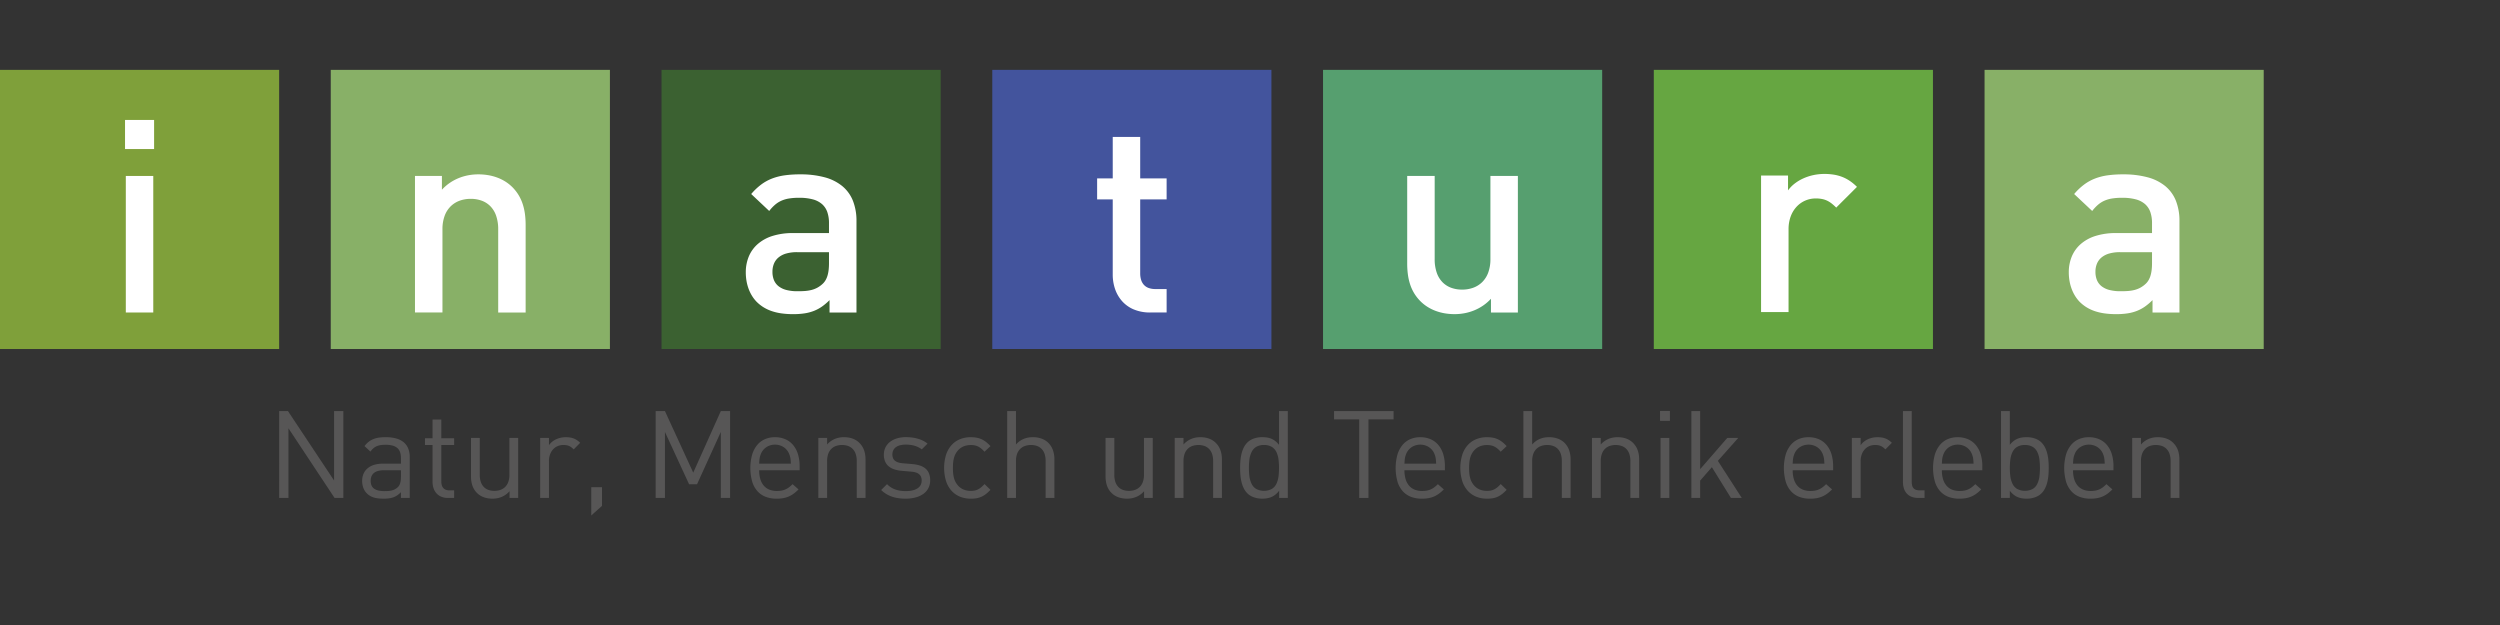 <svg id="Ebene_1" data-name="Ebene 1" xmlns="http://www.w3.org/2000/svg" viewBox="0 0 240 60"><rect x="0" y="0" width="240" height="60" fill="#333333" stroke="none"/><defs><style>.cls-1{fill:#7fa03a;}.cls-2{fill:#fff;}.cls-3{fill:#88b067;}.cls-4{fill:#3b6131;}.cls-5{fill:#43549d;}.cls-6{fill:#569f6f;}.cls-7{fill:#66a641;}.cls-8{fill:#575656;}</style></defs><title>Klon_Template_Dornbirn_Logo_Adaptionen_201911_Aktuell</title><polygon class="cls-1" points="26.798 33.505 20.098 33.505 13.399 33.505 6.699 33.505 0 33.505 0 26.805 0 20.106 0 13.407 0 6.707 6.699 6.707 13.399 6.707 20.098 6.707 26.798 6.707 26.798 13.407 26.798 20.106 26.798 26.805 26.798 33.505"/><path class="cls-2" d="M12.003,14.308V11.515h2.79v2.793H12.003Zm.075,15.692V16.892h2.636V30H12.078Z"/><polygon class="cls-3" points="58.551 33.505 51.852 33.505 45.152 33.505 38.453 33.505 31.753 33.505 31.753 26.805 31.753 20.106 31.753 13.407 31.753 6.707 38.453 6.707 45.152 6.707 51.852 6.707 58.551 6.707 58.551 13.407 58.551 20.106 58.551 26.805 58.551 33.505"/><path class="cls-2" d="M47.827,30V22.012a3.913,3.913,0,0,0-.205-1.319,2.415,2.415,0,0,0-.561-.909,2.256,2.256,0,0,0-.838-.526A3.043,3.043,0,0,0,45.188,19.089a3.083,3.083,0,0,0-1.046.173,2.395,2.395,0,0,0-.863.532,2.461,2.461,0,0,0-.587.91,3.69,3.69,0,0,0-.216,1.307v7.987H39.838V16.892h2.586v1.32a4.425,4.425,0,0,1,.741-.645,4.522,4.522,0,0,1,.848-.461,4.8,4.8,0,0,1,.926-.276,5.163,5.163,0,0,1,.976-.092,5.649,5.649,0,0,1,.962.08,4.805,4.805,0,0,1,.866.232,4.224,4.224,0,0,1,.759.373,3.883,3.883,0,0,1,.642.501,4.087,4.087,0,0,1,.63.786,4.158,4.158,0,0,1,.406.881,5.339,5.339,0,0,1,.217.973,8.116,8.116,0,0,1,.064,1.063v8.374H47.827Z"/><polygon class="cls-4" points="90.304 33.505 83.605 33.505 76.905 33.505 70.206 33.505 63.506 33.505 63.506 26.805 63.506 20.106 63.506 13.407 63.506 6.707 70.206 6.707 76.905 6.707 83.605 6.707 90.304 6.707 90.304 13.407 90.304 20.106 90.304 26.805 90.304 33.505"/><path class="cls-2" d="M79.636,30V28.811a5.376,5.376,0,0,1-.719.614,3.725,3.725,0,0,1-.773.418,4.189,4.189,0,0,1-.9.239,7.119,7.119,0,0,1-1.099.076,7.949,7.949,0,0,1-1.123-.073,5.126,5.126,0,0,1-.944-.222,3.862,3.862,0,0,1-.789-.372,3.685,3.685,0,0,1-.659-.525,3.343,3.343,0,0,1-.445-.578,3.764,3.764,0,0,1-.324-.675,4.295,4.295,0,0,1-.198-.753,4.86,4.86,0,0,1-.067-.812,3.936,3.936,0,0,1,.285-1.517,3.239,3.239,0,0,1,.852-1.194,3.929,3.929,0,0,1,1.414-.782,6.426,6.426,0,0,1,1.972-.281H79.583V21.442a3.23,3.23,0,0,0-.161-1.081,1.802,1.802,0,0,0-.507-.766,2.214,2.214,0,0,0-.891-.457,4.952,4.952,0,0,0-1.311-.151,5.939,5.939,0,0,0-.956.067,2.984,2.984,0,0,0-.748.217,2.526,2.526,0,0,0-.613.392,4.025,4.025,0,0,0-.552.591l-.432-.407-.432-.407-.432-.407-.432-.407a5.863,5.863,0,0,1,.953-.906,4.419,4.419,0,0,1,1.05-.581,5.521,5.521,0,0,1,1.225-.309,10.5,10.5,0,0,1,1.478-.091,8.768,8.768,0,0,1,2.358.285,4.486,4.486,0,0,1,1.688.849,3.507,3.507,0,0,1,1.015,1.407,5.222,5.222,0,0,1,.339,1.958v8.763H79.636Zm-.053-5.792H76.507a3.72,3.72,0,0,0-1.022.128,2.024,2.024,0,0,0-.735.37,1.538,1.538,0,0,0-.445.593,2.02,2.02,0,0,0-.149.797,2.055,2.055,0,0,0,.143.794,1.457,1.457,0,0,0,.438.584,2.01,2.01,0,0,0,.748.361,4.146,4.146,0,0,0,1.072.123c.253,0,.49-.005.713-.022a3.709,3.709,0,0,0,.634-.1,2.422,2.422,0,0,0,.575-.226,2.534,2.534,0,0,0,.536-.401,1.543,1.543,0,0,0,.253-.336,2.046,2.046,0,0,0,.177-.43,3.245,3.245,0,0,0,.104-.532,5.544,5.544,0,0,0,.034-.642V24.208Z"/><polygon class="cls-5" points="122.057 33.505 115.358 33.505 108.658 33.505 101.958 33.505 95.259 33.505 95.259 26.805 95.259 20.106 95.259 13.407 95.259 6.707 101.958 6.707 108.658 6.707 115.358 6.707 122.057 6.707 122.057 13.407 122.057 20.106 122.057 26.805 122.057 33.505"/><path class="cls-2" d="M110.416,30a4.015,4.015,0,0,1-1.598-.304,3.104,3.104,0,0,1-1.12-.811,3.413,3.413,0,0,1-.66-1.164,4.283,4.283,0,0,1-.216-1.365V19.141H105.324V17.127h1.499V13.144h2.636v3.983h2.537V19.141h-2.537v7.086a2.134,2.134,0,0,0,.088.641,1.255,1.255,0,0,0,.268.478,1.149,1.149,0,0,0,.452.299,1.825,1.825,0,0,0,.641.103h1.088v2.251h-1.58Z"/><polygon class="cls-6" points="153.809 33.505 147.11 33.505 140.411 33.505 133.712 33.505 127.012 33.505 127.012 26.805 127.012 20.106 127.012 13.407 127.012 6.707 133.712 6.707 140.411 6.707 147.11 6.707 153.809 6.707 153.809 13.407 153.809 20.106 153.809 26.805 153.809 33.505"/><path class="cls-2" d="M143.133,30V28.681a4.461,4.461,0,0,1-.743.646,4.549,4.549,0,0,1-.849.461,4.807,4.807,0,0,1-.926.277,5.136,5.136,0,0,1-.975.092,5.602,5.602,0,0,1-.962-.081,4.784,4.784,0,0,1-.865-.234,4.24,4.24,0,0,1-.759-.374,3.937,3.937,0,0,1-.644-.502,4.086,4.086,0,0,1-.632-.785,4.143,4.143,0,0,1-.406-.879,5.317,5.317,0,0,1-.217-.971,8.099,8.099,0,0,1-.064-1.062V16.892h2.638v7.987a3.916,3.916,0,0,0,.205,1.319,2.418,2.418,0,0,0,.561.909,2.255,2.255,0,0,0,.837.526,3.034,3.034,0,0,0,1.034.169,3.084,3.084,0,0,0,1.046-.173,2.4,2.4,0,0,0,.864-.533,2.464,2.464,0,0,0,.587-.911,3.685,3.685,0,0,0,.217-1.308V16.892h2.636V30h-2.584Z"/><polygon class="cls-7" points="185.563 33.505 178.863 33.505 172.164 33.505 165.465 33.505 158.765 33.505 158.765 26.805 158.765 20.106 158.765 13.407 158.765 6.707 165.465 6.707 172.164 6.707 178.863 6.707 185.563 6.707 185.563 13.407 185.563 20.106 185.563 26.805 185.563 33.505"/><path class="cls-2" d="M176.277,19.931a4.756,4.756,0,0,0-.431-.389,2.365,2.365,0,0,0-.435-.274,2.059,2.059,0,0,0-.493-.163,3.083,3.083,0,0,0-.605-.054,2.529,2.529,0,0,0-1.009.206,2.478,2.478,0,0,0-.831.589,2.763,2.763,0,0,0-.564.928,3.515,3.515,0,0,0-.208,1.224v7.961h-2.639V16.854h2.589v1.423a3.198,3.198,0,0,1,.62-.64,4.093,4.093,0,0,1,.822-.499,4.758,4.758,0,0,1,.973-.324,5.036,5.036,0,0,1,1.074-.116,5.603,5.603,0,0,1,.896.067,3.98,3.98,0,0,1,.803.214,3.724,3.724,0,0,1,.736.384,4.662,4.662,0,0,1,.694.577l-.498.497-.498.497-.498.497Z"/><polygon class="cls-3" points="217.316 33.505 210.616 33.505 203.917 33.505 197.217 33.505 190.518 33.505 190.518 26.805 190.518 20.106 190.518 13.407 190.518 6.707 197.217 6.707 203.917 6.707 210.616 6.707 217.316 6.707 217.316 13.407 217.316 20.106 217.316 26.805 217.316 33.505"/><path class="cls-2" d="M206.642,30V28.811a5.363,5.363,0,0,1-.719.614,3.725,3.725,0,0,1-.772.418,4.183,4.183,0,0,1-.898.239,7.084,7.084,0,0,1-1.096.076,7.981,7.981,0,0,1-1.125-.073,5.143,5.143,0,0,1-.946-.222,3.857,3.857,0,0,1-.79-.372,3.654,3.654,0,0,1-.658-.525,3.376,3.376,0,0,1-.443-.578,3.794,3.794,0,0,1-.324-.675,4.3,4.3,0,0,1-.199-.753,4.822,4.822,0,0,1-.068-.812,3.932,3.932,0,0,1,.285-1.517,3.24,3.24,0,0,1,.853-1.194,3.935,3.935,0,0,1,1.416-.782,6.439,6.439,0,0,1,1.974-.281h3.462V21.442a3.223,3.223,0,0,0-.161-1.081,1.804,1.804,0,0,0-.508-.766,2.217,2.217,0,0,0-.891-.457,4.944,4.944,0,0,0-1.31-.151,5.959,5.959,0,0,0-.958.067,2.997,2.997,0,0,0-.75.217,2.518,2.518,0,0,0-.614.392,3.952,3.952,0,0,0-.55.591l-.433-.407-.433-.407-.433-.407-.433-.407a5.858,5.858,0,0,1,.953-.906,4.423,4.423,0,0,1,1.05-.581,5.521,5.521,0,0,1,1.224-.309,10.471,10.471,0,0,1,1.476-.091,8.788,8.788,0,0,1,2.361.285,4.491,4.491,0,0,1,1.69.849,3.507,3.507,0,0,1,1.015,1.407,5.219,5.219,0,0,1,.339,1.958v8.763h-2.589Zm-.048-5.792h-3.078a3.72,3.72,0,0,0-1.021.128,2.032,2.032,0,0,0-.736.37,1.541,1.541,0,0,0-.446.593,2.012,2.012,0,0,0-.15.797,2.048,2.048,0,0,0,.143.794,1.458,1.458,0,0,0,.439.584,2.02,2.02,0,0,0,.75.361,4.162,4.162,0,0,0,1.074.123c.252,0,.488-.005.711-.022a3.705,3.705,0,0,0,.633-.1,2.421,2.421,0,0,0,.575-.226,2.524,2.524,0,0,0,.535-.401,1.561,1.561,0,0,0,.253-.336,2.059,2.059,0,0,0,.178-.43,3.232,3.232,0,0,0,.105-.532,5.449,5.449,0,0,0,.035-.642V24.208Z"/><path class="cls-8" d="M32.117,47.801,31.011,46.13l-1.107-1.672L28.798,42.787,27.691,41.115v6.686h-.89V39.464h.843l1.107,1.666,1.107,1.666,1.107,1.666,1.107,1.666V39.464h.89v8.337h-.843Z"/><path class="cls-8" d="M38.49,47.801v-.55a2.441,2.441,0,0,1-.349.295,1.689,1.689,0,0,1-.369.191,2.008,2.008,0,0,1-.426.104,3.795,3.795,0,0,1-.52.031,4.383,4.383,0,0,1-.539-.03,2.362,2.362,0,0,1-.437-.093,1.596,1.596,0,0,1-.356-.164,1.554,1.554,0,0,1-.295-.24,1.296,1.296,0,0,1-.186-.237,1.552,1.552,0,0,1-.136-.282,1.81,1.81,0,0,1-.083-.315,1.998,1.998,0,0,1-.028-.336,1.746,1.746,0,0,1,.13-.685,1.412,1.412,0,0,1,.382-.524,1.742,1.742,0,0,1,.624-.336,2.866,2.866,0,0,1,.854-.118h1.733v-.55a1.658,1.658,0,0,0-.082-.553.934.934,0,0,0-.26-.395,1.139,1.139,0,0,0-.458-.237,2.515,2.515,0,0,0-.675-.079,3.003,3.003,0,0,0-.49.035,1.524,1.524,0,0,0-.385.113,1.226,1.226,0,0,0-.31.203,1.774,1.774,0,0,0-.266.305l-.143-.132-.143-.132-.143-.132-.143-.132a2.33,2.33,0,0,1,.404-.415,1.82,1.82,0,0,1,.457-.262A2.344,2.344,0,0,1,36.385,42.01a4.523,4.523,0,0,1,.641-.04,3.717,3.717,0,0,1,1.013.124,1.913,1.913,0,0,1,.721.366,1.505,1.505,0,0,1,.431.601,2.221,2.221,0,0,1,.143.829v3.911h-.843Zm0-2.658H36.874a2.195,2.195,0,0,0-.567.065,1.084,1.084,0,0,0-.402.194.796.796,0,0,0-.24.319,1.136,1.136,0,0,0-.079.441,1.102,1.102,0,0,0,.078.435.739.739,0,0,0,.241.307,1.11,1.11,0,0,0,.412.182,2.558,2.558,0,0,0,.592.06c.123,0,.242-.002.358-.011a2.063,2.063,0,0,0,.335-.051,1.335,1.335,0,0,0,.311-.116,1.25,1.25,0,0,0,.285-.209.709.709,0,0,0,.13-.167,1.025,1.025,0,0,0,.091-.221,1.688,1.688,0,0,0,.054-.276,2.851,2.851,0,0,0,.018-.332v-.621Z"/><path class="cls-8" d="M42.999,47.801a1.643,1.643,0,0,1-.645-.121,1.265,1.265,0,0,1-.461-.331,1.413,1.413,0,0,1-.277-.491,1.911,1.911,0,0,1-.092-.602V42.72h-.726v-.644h.726V40.272H42.367v1.803h1.229v.644H42.367V46.232a1.223,1.223,0,0,0,.047.354.698.698,0,0,0,.143.265.616.616,0,0,0,.244.166.975.975,0,0,0,.35.058h.445v.726h-.597Z"/><path class="cls-8" d="M48.914,47.801v-.644a2.077,2.077,0,0,1-.337.309,2.037,2.037,0,0,1-.389.224,2.139,2.139,0,0,1-.433.136,2.37,2.37,0,0,1-.468.046,2.758,2.758,0,0,1-.445-.035,2.224,2.224,0,0,1-.4-.103,1.851,1.851,0,0,1-.349-.169,1.642,1.642,0,0,1-.293-.232,1.753,1.753,0,0,1-.264-.327,1.891,1.891,0,0,1-.182-.38,2.359,2.359,0,0,1-.105-.431,3.209,3.209,0,0,1-.034-.478V42.041h.843V45.589a2.111,2.111,0,0,0,.098.669,1.273,1.273,0,0,0,.28.48,1.159,1.159,0,0,0,.442.289,1.671,1.671,0,0,0,.585.096,1.695,1.695,0,0,0,.591-.098,1.222,1.222,0,0,0,.454-.291,1.292,1.292,0,0,0,.292-.48,1.995,1.995,0,0,0,.103-.665V42.041h.843v5.761h-.831Z"/><path class="cls-8" d="M55.075,43.141a2.044,2.044,0,0,0-.226-.199,1.1,1.1,0,0,0-.223-.13,1.058,1.058,0,0,0-.247-.071,1.83,1.83,0,0,0-.299-.021,1.38,1.38,0,0,0-.572.118,1.261,1.261,0,0,0-.435.325,1.47,1.47,0,0,0-.277.49,1.89,1.89,0,0,0-.097.612v3.536h-.843V42.041h.843V42.743a1.483,1.483,0,0,1,.292-.323,1.817,1.817,0,0,1,.384-.243,2.122,2.122,0,0,1,.45-.153,2.273,2.273,0,0,1,.49-.053,2.633,2.633,0,0,1,.39.027,1.764,1.764,0,0,1,.353.089,1.598,1.598,0,0,1,.327.166,1.991,1.991,0,0,1,.311.257l-.155.158-.155.158-.155.158Z"/><path class="cls-8" d="M56.762,49.488V46.771h1.03v1.792l-.258.231-.258.231-.258.231Z"/><path class="cls-8" d="M69.199,47.801V41.467l-.571,1.256-.571,1.256-.571,1.256-.571,1.256h-.761l-.58-1.256-.58-1.256-.58-1.256-.58-1.256v6.335h-.89V39.464h.89l.679,1.478.679,1.478.679,1.478.679,1.478.662-1.478.662-1.478.662-1.478.662-1.478h.89v8.337H69.199Z"/><path class="cls-8" d="M72.879,45.143a2.968,2.968,0,0,0,.111.845,1.714,1.714,0,0,0,.326.625,1.384,1.384,0,0,0,.532.388,1.887,1.887,0,0,0,.73.133,2.45,2.45,0,0,0,.453-.038,1.667,1.667,0,0,0,.381-.118,1.808,1.808,0,0,0,.341-.204,3.118,3.118,0,0,0,.335-.295l.143.126.143.126.143.126.143.126a4.085,4.085,0,0,1-.438.386,2.473,2.473,0,0,1-.467.279,2.388,2.388,0,0,1-.541.169,3.53,3.53,0,0,1-.662.057,2.892,2.892,0,0,1-1.036-.175,2.044,2.044,0,0,1-.794-.537,2.428,2.428,0,0,1-.509-.919,4.89,4.89,0,0,1-.016-2.567,2.656,2.656,0,0,1,.47-.927,2.02,2.02,0,0,1,.745-.578,2.379,2.379,0,0,1,.987-.199,2.466,2.466,0,0,1,.997.195,2.021,2.021,0,0,1,.743.557,2.502,2.502,0,0,1,.465.878,3.919,3.919,0,0,1,.16,1.157v.387H72.879ZM75.748,43.551a1.394,1.394,0,0,0-.528-.631,1.447,1.447,0,0,0-.382-.174,1.581,1.581,0,0,0-.872,0,1.447,1.447,0,0,0-.382.174,1.395,1.395,0,0,0-.528.631c-.032.079-.058.149-.079.218a1.722,1.722,0,0,0-.049.205c-.012.071-.022.147-.029.234s-.013.186-.019.303h3.045c-.006-.117-.012-.216-.019-.303s-.017-.163-.029-.234a1.722,1.722,0,0,0-.049-.205C75.805,43.7,75.78,43.63,75.748,43.551Z"/><path class="cls-8" d="M82.248,47.801V44.254a2.079,2.079,0,0,0-.1-.67,1.275,1.275,0,0,0-.284-.48,1.177,1.177,0,0,0-.446-.289,1.826,1.826,0,0,0-1.176.002,1.203,1.203,0,0,0-.45.291,1.29,1.29,0,0,0-.288.48,2.026,2.026,0,0,0-.101.665v3.548h-.843V42.041h.843v.632a2.049,2.049,0,0,1,.335-.307,1.979,1.979,0,0,1,.385-.22,2.108,2.108,0,0,1,.429-.132,2.429,2.429,0,0,1,.466-.044,2.727,2.727,0,0,1,.443.035,2.173,2.173,0,0,1,.396.103,1.827,1.827,0,0,1,.345.169,1.671,1.671,0,0,1,.291.232,1.838,1.838,0,0,1,.266.325,1.902,1.902,0,0,1,.186.376,2.283,2.283,0,0,1,.109.427,3.031,3.031,0,0,1,.036.476v3.688h-.843Z"/><path class="cls-8" d="M86.957,47.872a5.004,5.004,0,0,1-.691-.044,3.401,3.401,0,0,1-.619-.143,2.77,2.77,0,0,1-.556-.257,2.852,2.852,0,0,1-.5-.387l.141-.141.141-.141.141-.141.141-.141a1.979,1.979,0,0,0,.372.307,2.092,2.092,0,0,0,.427.207,2.571,2.571,0,0,0,.475.117,3.461,3.461,0,0,0,.517.037,2.928,2.928,0,0,0,.64-.064,1.505,1.505,0,0,0,.483-.191.881.881,0,0,0,.305-.318.914.914,0,0,0,.106-.446.928.928,0,0,0-.056-.336.647.647,0,0,0-.174-.253.872.872,0,0,0-.299-.169,1.784,1.784,0,0,0-.432-.086l-.237-.021-.237-.021-.237-.021-.237-.021a3.001,3.001,0,0,1-.743-.148,1.608,1.608,0,0,1-.539-.305,1.224,1.224,0,0,1-.328-.465,1.666,1.666,0,0,1-.111-.628,1.581,1.581,0,0,1,.158-.708,1.518,1.518,0,0,1,.44-.53,2.041,2.041,0,0,1,.671-.333,3.005,3.005,0,0,1,.85-.115,4.598,4.598,0,0,1,.597.038,3.693,3.693,0,0,1,.553.114,2.906,2.906,0,0,1,.496.194,2.322,2.322,0,0,1,.426.275l-.138.138-.138.138-.138.138-.138.138a1.962,1.962,0,0,0-.329-.205,2.219,2.219,0,0,0-.368-.142,2.69,2.69,0,0,0-.403-.083,3.381,3.381,0,0,0-.434-.027,2.15,2.15,0,0,0-.557.066,1.164,1.164,0,0,0-.403.189.8.8,0,0,0-.245.299,1,1,0,0,0-.027.726.639.639,0,0,0,.176.253.9.9,0,0,0,.312.172,1.948,1.948,0,0,0,.464.087l.231.02.231.02.231.02.231.02a3.26,3.26,0,0,1,.69.131,1.629,1.629,0,0,1,.536.278,1.185,1.185,0,0,1,.348.463,1.735,1.735,0,0,1,.124.685,1.617,1.617,0,0,1-.17.744,1.561,1.561,0,0,1-.478.552,2.256,2.256,0,0,1-.74.343A3.632,3.632,0,0,1,86.957,47.872Z"/><path class="cls-8" d="M93.188,47.872a2.714,2.714,0,0,1-1.012-.184,2.221,2.221,0,0,1-.809-.553,2.549,2.549,0,0,1-.537-.922,4.378,4.378,0,0,1,0-2.582,2.548,2.548,0,0,1,.537-.922,2.221,2.221,0,0,1,.809-.553,2.715,2.715,0,0,1,1.012-.184,3.14,3.14,0,0,1,.548.043,2.029,2.029,0,0,1,.475.143,2.14,2.14,0,0,1,.437.264,3.55,3.55,0,0,1,.436.405l-.143.135-.143.135-.143.135-.143.135a2.889,2.889,0,0,0-.312-.303,1.555,1.555,0,0,0-.305-.199,1.327,1.327,0,0,0-.327-.109,1.947,1.947,0,0,0-.378-.033,1.904,1.904,0,0,0-.403.042,1.591,1.591,0,0,0-.361.124,1.468,1.468,0,0,0-.313.205,1.539,1.539,0,0,0-.258.285,1.718,1.718,0,0,0-.172.297,1.927,1.927,0,0,0-.116.344,2.906,2.906,0,0,0-.066.409c-.014.15-.021.314-.021.495s.007.345.021.495a2.908,2.908,0,0,0,.066.41,1.928,1.928,0,0,0,.116.344,1.717,1.717,0,0,0,.172.297,1.539,1.539,0,0,0,.258.285,1.468,1.468,0,0,0,.313.205,1.591,1.591,0,0,0,.361.124,1.904,1.904,0,0,0,.403.042,1.858,1.858,0,0,0,.378-.035,1.321,1.321,0,0,0,.327-.113,1.6,1.6,0,0,0,.305-.203,3.033,3.033,0,0,0,.312-.305l.143.138.143.138.143.138.143.138a3.549,3.549,0,0,1-.436.405,2.14,2.14,0,0,1-.437.264,2.029,2.029,0,0,1-.475.143A3.14,3.14,0,0,1,93.188,47.872Z"/><path class="cls-8" d="M100.379,47.801V44.242a2.073,2.073,0,0,0-.098-.663,1.265,1.265,0,0,0-.28-.476,1.163,1.163,0,0,0-.442-.287,1.676,1.676,0,0,0-.585-.096,1.699,1.699,0,0,0-.591.098,1.226,1.226,0,0,0-.454.29,1.285,1.285,0,0,0-.292.477,1.959,1.959,0,0,0-.103.658v3.56H96.691V39.464H97.534v3.208a2.106,2.106,0,0,1,.34-.312,1.946,1.946,0,0,1,.385-.219,2.07,2.07,0,0,1,.426-.129,2.479,2.479,0,0,1,.465-.042,2.419,2.419,0,0,1,.872.15,1.78,1.78,0,0,1,.652.428,1.859,1.859,0,0,1,.408.672,2.625,2.625,0,0,1,.141.881v3.7h-.843Z"/><path class="cls-8" d="M109.832,47.801v-.644a2.078,2.078,0,0,1-.337.309,2.036,2.036,0,0,1-.389.224,2.138,2.138,0,0,1-.433.136,2.369,2.369,0,0,1-.468.046,2.758,2.758,0,0,1-.445-.035,2.224,2.224,0,0,1-.4-.103,1.851,1.851,0,0,1-.349-.169,1.643,1.643,0,0,1-.293-.232,1.753,1.753,0,0,1-.264-.327,1.891,1.891,0,0,1-.182-.38,2.359,2.359,0,0,1-.105-.431,3.209,3.209,0,0,1-.034-.478V42.041h.843V45.589a2.111,2.111,0,0,0,.098.669,1.273,1.273,0,0,0,.28.48,1.159,1.159,0,0,0,.442.289,1.671,1.671,0,0,0,.585.096,1.695,1.695,0,0,0,.591-.098,1.222,1.222,0,0,0,.454-.291,1.292,1.292,0,0,0,.292-.48,1.996,1.996,0,0,0,.103-.665V42.041h.843v5.761h-.832Z"/><path class="cls-8" d="M116.461,47.801V44.254a2.079,2.079,0,0,0-.1-.67,1.275,1.275,0,0,0-.284-.48,1.177,1.177,0,0,0-.446-.289,1.825,1.825,0,0,0-1.176.002,1.204,1.204,0,0,0-.45.291,1.29,1.29,0,0,0-.288.48,2.026,2.026,0,0,0-.101.665v3.548h-.843V42.041h.843v.632a2.05,2.05,0,0,1,.335-.307,1.979,1.979,0,0,1,.385-.22,2.109,2.109,0,0,1,.429-.132,2.429,2.429,0,0,1,.466-.044,2.725,2.725,0,0,1,.443.035,2.174,2.174,0,0,1,.396.103,1.826,1.826,0,0,1,.345.169,1.668,1.668,0,0,1,.291.232,1.839,1.839,0,0,1,.266.325,1.901,1.901,0,0,1,.186.376,2.282,2.282,0,0,1,.109.427,3.03,3.03,0,0,1,.036.476v3.688h-.843Z"/><path class="cls-8" d="M122.798,47.801v-.691a2.127,2.127,0,0,1-.365.376,1.671,1.671,0,0,1-.393.233,1.859,1.859,0,0,1-.424.119,2.857,2.857,0,0,1-.457.033,2.486,2.486,0,0,1-.424-.036,2.222,2.222,0,0,1-.384-.102,1.853,1.853,0,0,1-.332-.159,1.437,1.437,0,0,1-.266-.207,1.917,1.917,0,0,1-.357-.503,2.815,2.815,0,0,1-.214-.603,4.574,4.574,0,0,1-.104-.662c-.02-.226-.027-.455-.027-.68s.007-.454.027-.68a4.573,4.573,0,0,1,.104-.662,2.815,2.815,0,0,1,.214-.602,1.917,1.917,0,0,1,.357-.503,1.435,1.435,0,0,1,.266-.207,1.852,1.852,0,0,1,.332-.159,2.221,2.221,0,0,1,.384-.102,2.488,2.488,0,0,1,.424-.036,2.984,2.984,0,0,1,.455.031,1.857,1.857,0,0,1,.42.114,1.64,1.64,0,0,1,.389.226,2.102,2.102,0,0,1,.363.367V39.464h.843v8.337h-.831Zm-1.452-5.082a1.424,1.424,0,0,0-.755.186,1.182,1.182,0,0,0-.44.493,2.324,2.324,0,0,0-.206.704,6.623,6.623,0,0,0,0,1.636,2.325,2.325,0,0,0,.206.704,1.182,1.182,0,0,0,.44.493,1.624,1.624,0,0,0,1.509,0,1.17,1.17,0,0,0,.436-.493,2.333,2.333,0,0,0,.201-.704,6.875,6.875,0,0,0,0-1.636,2.332,2.332,0,0,0-.201-.704,1.17,1.17,0,0,0-.436-.493A1.415,1.415,0,0,0,121.346,42.72Z"/><path class="cls-8" d="M131.372,40.261v7.541h-.89v-7.541h-2.412v-.796h5.714v.796H131.372Z"/><path class="cls-8" d="M134.826,45.143a2.968,2.968,0,0,0,.111.845,1.714,1.714,0,0,0,.326.625,1.384,1.384,0,0,0,.532.388,1.886,1.886,0,0,0,.73.133,2.451,2.451,0,0,0,.453-.038,1.668,1.668,0,0,0,.381-.118,1.807,1.807,0,0,0,.342-.204,3.11,3.11,0,0,0,.335-.295l.143.126.143.126.143.126.143.126a4.091,4.091,0,0,1-.438.386,2.474,2.474,0,0,1-.467.279,2.388,2.388,0,0,1-.541.169,3.53,3.53,0,0,1-.662.057,2.892,2.892,0,0,1-1.036-.175,2.043,2.043,0,0,1-.794-.537,2.428,2.428,0,0,1-.509-.919,4.891,4.891,0,0,1-.016-2.567,2.656,2.656,0,0,1,.47-.927,2.02,2.02,0,0,1,.744-.578,2.379,2.379,0,0,1,.987-.199,2.467,2.467,0,0,1,.997.195,2.021,2.021,0,0,1,.743.557,2.502,2.502,0,0,1,.464.878,3.92,3.92,0,0,1,.16,1.157v.387h-3.888Zm2.869-1.592a1.395,1.395,0,0,0-.528-.631,1.448,1.448,0,0,0-.382-.174,1.581,1.581,0,0,0-.872,0,1.448,1.448,0,0,0-.382.174,1.395,1.395,0,0,0-.528.631c-.032.079-.058.149-.079.218a1.716,1.716,0,0,0-.049.205c-.012.071-.022.147-.029.234s-.013.186-.019.303h3.044c-.006-.117-.012-.216-.019-.303s-.017-.163-.029-.234a1.722,1.722,0,0,0-.049-.205C137.752,43.7,137.727,43.63,137.695,43.551Z"/><path class="cls-8" d="M142.743,47.872a2.714,2.714,0,0,1-1.011-.184,2.22,2.22,0,0,1-.809-.553,2.548,2.548,0,0,1-.537-.922,4.378,4.378,0,0,1,0-2.582,2.548,2.548,0,0,1,.537-.922,2.22,2.22,0,0,1,.809-.553,2.714,2.714,0,0,1,1.011-.184,3.14,3.14,0,0,1,.548.043,2.028,2.028,0,0,1,.475.143,2.14,2.14,0,0,1,.437.264,3.552,3.552,0,0,1,.436.405l-.143.135-.143.135-.143.135-.143.135a2.883,2.883,0,0,0-.312-.303,1.555,1.555,0,0,0-.306-.199,1.328,1.328,0,0,0-.328-.109,1.947,1.947,0,0,0-.378-.033,1.904,1.904,0,0,0-.403.042,1.592,1.592,0,0,0-.361.124,1.467,1.467,0,0,0-.313.205,1.537,1.537,0,0,0-.258.285,1.718,1.718,0,0,0-.172.297,1.928,1.928,0,0,0-.116.344,2.905,2.905,0,0,0-.066.409c-.014.15-.021.314-.021.495s.007.345.021.495a2.906,2.906,0,0,0,.066.41,1.929,1.929,0,0,0,.116.344,1.717,1.717,0,0,0,.172.297,1.537,1.537,0,0,0,.258.285,1.468,1.468,0,0,0,.313.205,1.592,1.592,0,0,0,.361.124,1.905,1.905,0,0,0,.403.042,1.858,1.858,0,0,0,.378-.035,1.322,1.322,0,0,0,.328-.113,1.6,1.6,0,0,0,.306-.203,3.026,3.026,0,0,0,.312-.305l.143.138.143.138.143.138.143.138a3.551,3.551,0,0,1-.436.405,2.139,2.139,0,0,1-.437.264,2.028,2.028,0,0,1-.475.143A3.14,3.14,0,0,1,142.743,47.872Z"/><path class="cls-8" d="M149.934,47.801V44.242a2.072,2.072,0,0,0-.098-.663,1.265,1.265,0,0,0-.28-.476,1.163,1.163,0,0,0-.442-.287,1.676,1.676,0,0,0-.585-.096,1.698,1.698,0,0,0-.591.098,1.226,1.226,0,0,0-.454.29,1.285,1.285,0,0,0-.292.477,1.96,1.96,0,0,0-.103.658v3.56h-.843V39.464h.843v3.208a2.103,2.103,0,0,1,.34-.312,1.945,1.945,0,0,1,.385-.219,2.071,2.071,0,0,1,.426-.129,2.479,2.479,0,0,1,.465-.042,2.418,2.418,0,0,1,.872.15,1.78,1.78,0,0,1,.651.428,1.859,1.859,0,0,1,.408.672,2.625,2.625,0,0,1,.141.881v3.7h-.843Z"/><path class="cls-8" d="M156.517,47.801V44.254a2.078,2.078,0,0,0-.1-.67,1.275,1.275,0,0,0-.284-.48,1.177,1.177,0,0,0-.446-.289,1.825,1.825,0,0,0-1.176.002,1.204,1.204,0,0,0-.45.291,1.29,1.29,0,0,0-.288.48,2.026,2.026,0,0,0-.101.665v3.548h-.843V42.041h.843v.632a2.049,2.049,0,0,1,.335-.307,1.979,1.979,0,0,1,.385-.22,2.109,2.109,0,0,1,.429-.132,2.429,2.429,0,0,1,.466-.044,2.725,2.725,0,0,1,.443.035,2.174,2.174,0,0,1,.396.103,1.827,1.827,0,0,1,.345.169,1.668,1.668,0,0,1,.291.232,1.839,1.839,0,0,1,.266.325,1.902,1.902,0,0,1,.186.376,2.282,2.282,0,0,1,.109.427,3.03,3.03,0,0,1,.036.476v3.688h-.843Z"/><path class="cls-8" d="M159.364,40.401v-.949h.948v.949H159.364Zm.047,7.4V42.041h.843v5.761h-.843Z"/><path class="cls-8" d="M166.168,47.801l-.457-.738-.457-.738-.457-.738-.457-.738-.281.322-.281.322-.281.322-.281.322v1.663h-.843V39.464h.843v5.574l.65-.749.65-.749.65-.749.65-.749h1.054l-.489.55-.489.55-.489.55-.489.55.574.89.574.89.574.89.574.89H166.168Z"/><path class="cls-8" d="M172.096,45.143a2.968,2.968,0,0,0,.111.845,1.714,1.714,0,0,0,.326.625,1.384,1.384,0,0,0,.532.388,1.886,1.886,0,0,0,.73.133,2.451,2.451,0,0,0,.454-.038,1.668,1.668,0,0,0,.381-.118,1.807,1.807,0,0,0,.342-.204,3.109,3.109,0,0,0,.335-.295l.143.126.143.126.143.126.143.126a4.09,4.09,0,0,1-.438.386,2.474,2.474,0,0,1-.467.279,2.388,2.388,0,0,1-.541.169,3.53,3.53,0,0,1-.662.057,2.892,2.892,0,0,1-1.036-.175,2.043,2.043,0,0,1-.794-.537,2.428,2.428,0,0,1-.509-.919,4.891,4.891,0,0,1-.016-2.567,2.656,2.656,0,0,1,.47-.927,2.019,2.019,0,0,1,.744-.578,2.379,2.379,0,0,1,.987-.199,2.467,2.467,0,0,1,.997.195,2.021,2.021,0,0,1,.743.557,2.502,2.502,0,0,1,.464.878,3.92,3.92,0,0,1,.16,1.157v.387h-3.888Zm2.869-1.592a1.395,1.395,0,0,0-.528-.631,1.448,1.448,0,0,0-.382-.174,1.581,1.581,0,0,0-.872,0,1.448,1.448,0,0,0-.382.174,1.395,1.395,0,0,0-.528.631c-.032.079-.058.149-.079.218a1.716,1.716,0,0,0-.049.205c-.012.071-.022.147-.029.234s-.013.186-.019.303h3.044c-.006-.117-.012-.216-.019-.303s-.017-.163-.029-.234a1.724,1.724,0,0,0-.049-.205C175.022,43.7,174.997,43.63,174.965,43.551Z"/><path class="cls-8" d="M180.997,43.141a2.039,2.039,0,0,0-.226-.199,1.1,1.1,0,0,0-.223-.13,1.059,1.059,0,0,0-.247-.071,1.828,1.828,0,0,0-.299-.021,1.38,1.38,0,0,0-.572.118,1.261,1.261,0,0,0-.435.325,1.47,1.47,0,0,0-.277.49,1.89,1.89,0,0,0-.097.612v3.536h-.843V42.041h.843V42.743a1.482,1.482,0,0,1,.292-.323,1.817,1.817,0,0,1,.384-.243,2.121,2.121,0,0,1,.45-.153,2.273,2.273,0,0,1,.49-.053,2.633,2.633,0,0,1,.39.027,1.766,1.766,0,0,1,.353.089,1.599,1.599,0,0,1,.327.166,1.99,1.99,0,0,1,.311.257l-.155.158-.155.158-.155.158Z"/><path class="cls-8" d="M184.148,47.801a1.722,1.722,0,0,1-.654-.116,1.202,1.202,0,0,1-.456-.321,1.345,1.345,0,0,1-.267-.486,2.023,2.023,0,0,1-.087-.61V39.464h.843v6.768a1.516,1.516,0,0,0,.038.369.639.639,0,0,0,.128.263.54.54,0,0,0,.238.158,1.113,1.113,0,0,0,.368.053h.457v.726h-.609Z"/><path class="cls-8" d="M186.418,45.143a2.968,2.968,0,0,0,.111.845,1.714,1.714,0,0,0,.326.625,1.384,1.384,0,0,0,.532.388,1.887,1.887,0,0,0,.73.133,2.448,2.448,0,0,0,.453-.038,1.667,1.667,0,0,0,.381-.118,1.808,1.808,0,0,0,.341-.204,3.111,3.111,0,0,0,.335-.295l.143.126.143.126.143.126.143.126a4.078,4.078,0,0,1-.438.386,2.472,2.472,0,0,1-.467.279,2.389,2.389,0,0,1-.541.169,3.531,3.531,0,0,1-.662.057,2.892,2.892,0,0,1-1.036-.175,2.043,2.043,0,0,1-.794-.537,2.428,2.428,0,0,1-.509-.919,4.891,4.891,0,0,1-.016-2.567,2.656,2.656,0,0,1,.47-.927,2.02,2.02,0,0,1,.744-.578,2.379,2.379,0,0,1,.987-.199,2.466,2.466,0,0,1,.997.195,2.021,2.021,0,0,1,.743.557,2.502,2.502,0,0,1,.465.878,3.918,3.918,0,0,1,.161,1.157v.387h-3.888Zm2.869-1.592a1.395,1.395,0,0,0-.528-.631,1.448,1.448,0,0,0-.382-.174,1.581,1.581,0,0,0-.872,0,1.448,1.448,0,0,0-.382.174,1.395,1.395,0,0,0-.528.631c-.032.079-.058.149-.079.218a1.716,1.716,0,0,0-.049.205c-.012.071-.022.147-.029.234s-.013.186-.019.303h3.044c-.006-.117-.012-.216-.019-.303s-.017-.163-.029-.234a1.724,1.724,0,0,0-.049-.205C189.345,43.7,189.319,43.63,189.287,43.551Z"/><path class="cls-8" d="M195.975,47.368a1.442,1.442,0,0,1-.266.207,1.854,1.854,0,0,1-.332.159,2.221,2.221,0,0,1-.384.102,2.488,2.488,0,0,1-.424.036,2.824,2.824,0,0,1-.455-.033,1.82,1.82,0,0,1-.42-.119,1.655,1.655,0,0,1-.389-.233,2.161,2.161,0,0,1-.363-.376v.691h-.843V39.464h.843v3.243a2.098,2.098,0,0,1,.363-.367,1.638,1.638,0,0,1,.389-.226,1.856,1.856,0,0,1,.42-.114,2.983,2.983,0,0,1,.455-.031,2.49,2.49,0,0,1,.424.036,2.221,2.221,0,0,1,.384.102,1.853,1.853,0,0,1,.332.159,1.441,1.441,0,0,1,.266.207,1.918,1.918,0,0,1,.357.503,2.817,2.817,0,0,1,.214.602,4.575,4.575,0,0,1,.104.662c.02.226.027.455.027.68s-.007.454-.027.68a4.577,4.577,0,0,1-.104.662,2.818,2.818,0,0,1-.214.603A1.917,1.917,0,0,1,195.975,47.368Zm-1.581-4.649a1.424,1.424,0,0,0-.755.186,1.181,1.181,0,0,0-.44.493,2.325,2.325,0,0,0-.205.704,6.634,6.634,0,0,0,0,1.636,2.325,2.325,0,0,0,.205.704,1.181,1.181,0,0,0,.44.493,1.624,1.624,0,0,0,1.509,0,1.17,1.17,0,0,0,.436-.493,2.333,2.333,0,0,0,.201-.704,6.876,6.876,0,0,0,0-1.636,2.333,2.333,0,0,0-.201-.704,1.17,1.17,0,0,0-.436-.493A1.415,1.415,0,0,0,194.394,42.72Z"/><path class="cls-8" d="M199.01,45.143a2.968,2.968,0,0,0,.111.845,1.714,1.714,0,0,0,.326.625,1.384,1.384,0,0,0,.532.388,1.887,1.887,0,0,0,.73.133,2.447,2.447,0,0,0,.453-.038,1.667,1.667,0,0,0,.381-.118,1.808,1.808,0,0,0,.341-.204,3.111,3.111,0,0,0,.335-.295l.143.126.143.126.143.126.143.126a4.077,4.077,0,0,1-.438.386,2.472,2.472,0,0,1-.467.279,2.389,2.389,0,0,1-.541.169,3.531,3.531,0,0,1-.662.057,2.892,2.892,0,0,1-1.036-.175,2.043,2.043,0,0,1-.794-.537,2.428,2.428,0,0,1-.509-.919,4.891,4.891,0,0,1-.016-2.567,2.656,2.656,0,0,1,.47-.927,2.019,2.019,0,0,1,.744-.578,2.379,2.379,0,0,1,.987-.199,2.466,2.466,0,0,1,.997.195,2.021,2.021,0,0,1,.743.557,2.502,2.502,0,0,1,.465.878,3.918,3.918,0,0,1,.16,1.157v.387h-3.888Zm2.869-1.592a1.395,1.395,0,0,0-.528-.631,1.448,1.448,0,0,0-.382-.174,1.581,1.581,0,0,0-.872,0,1.448,1.448,0,0,0-.382.174,1.395,1.395,0,0,0-.528.631c-.032.079-.058.149-.079.218a1.716,1.716,0,0,0-.049.205c-.012.071-.022.147-.029.234s-.013.186-.019.303h3.044c-.006-.117-.012-.216-.019-.303s-.017-.163-.029-.234a1.722,1.722,0,0,0-.049-.205C201.937,43.7,201.911,43.63,201.879,43.551Z"/><path class="cls-8" d="M208.379,47.801V44.254a2.078,2.078,0,0,0-.1-.67,1.275,1.275,0,0,0-.284-.48,1.177,1.177,0,0,0-.446-.289,1.825,1.825,0,0,0-1.176.002,1.203,1.203,0,0,0-.45.291,1.29,1.29,0,0,0-.288.48,2.026,2.026,0,0,0-.101.665v3.548h-.843V42.041h.843v.632a2.049,2.049,0,0,1,.335-.307,1.979,1.979,0,0,1,.385-.22,2.109,2.109,0,0,1,.429-.132,2.429,2.429,0,0,1,.466-.044,2.725,2.725,0,0,1,.443.035,2.174,2.174,0,0,1,.396.103,1.827,1.827,0,0,1,.345.169,1.668,1.668,0,0,1,.291.232,1.839,1.839,0,0,1,.266.325,1.901,1.901,0,0,1,.186.376,2.282,2.282,0,0,1,.109.427,3.03,3.03,0,0,1,.036.476v3.688h-.843Z"/></svg>